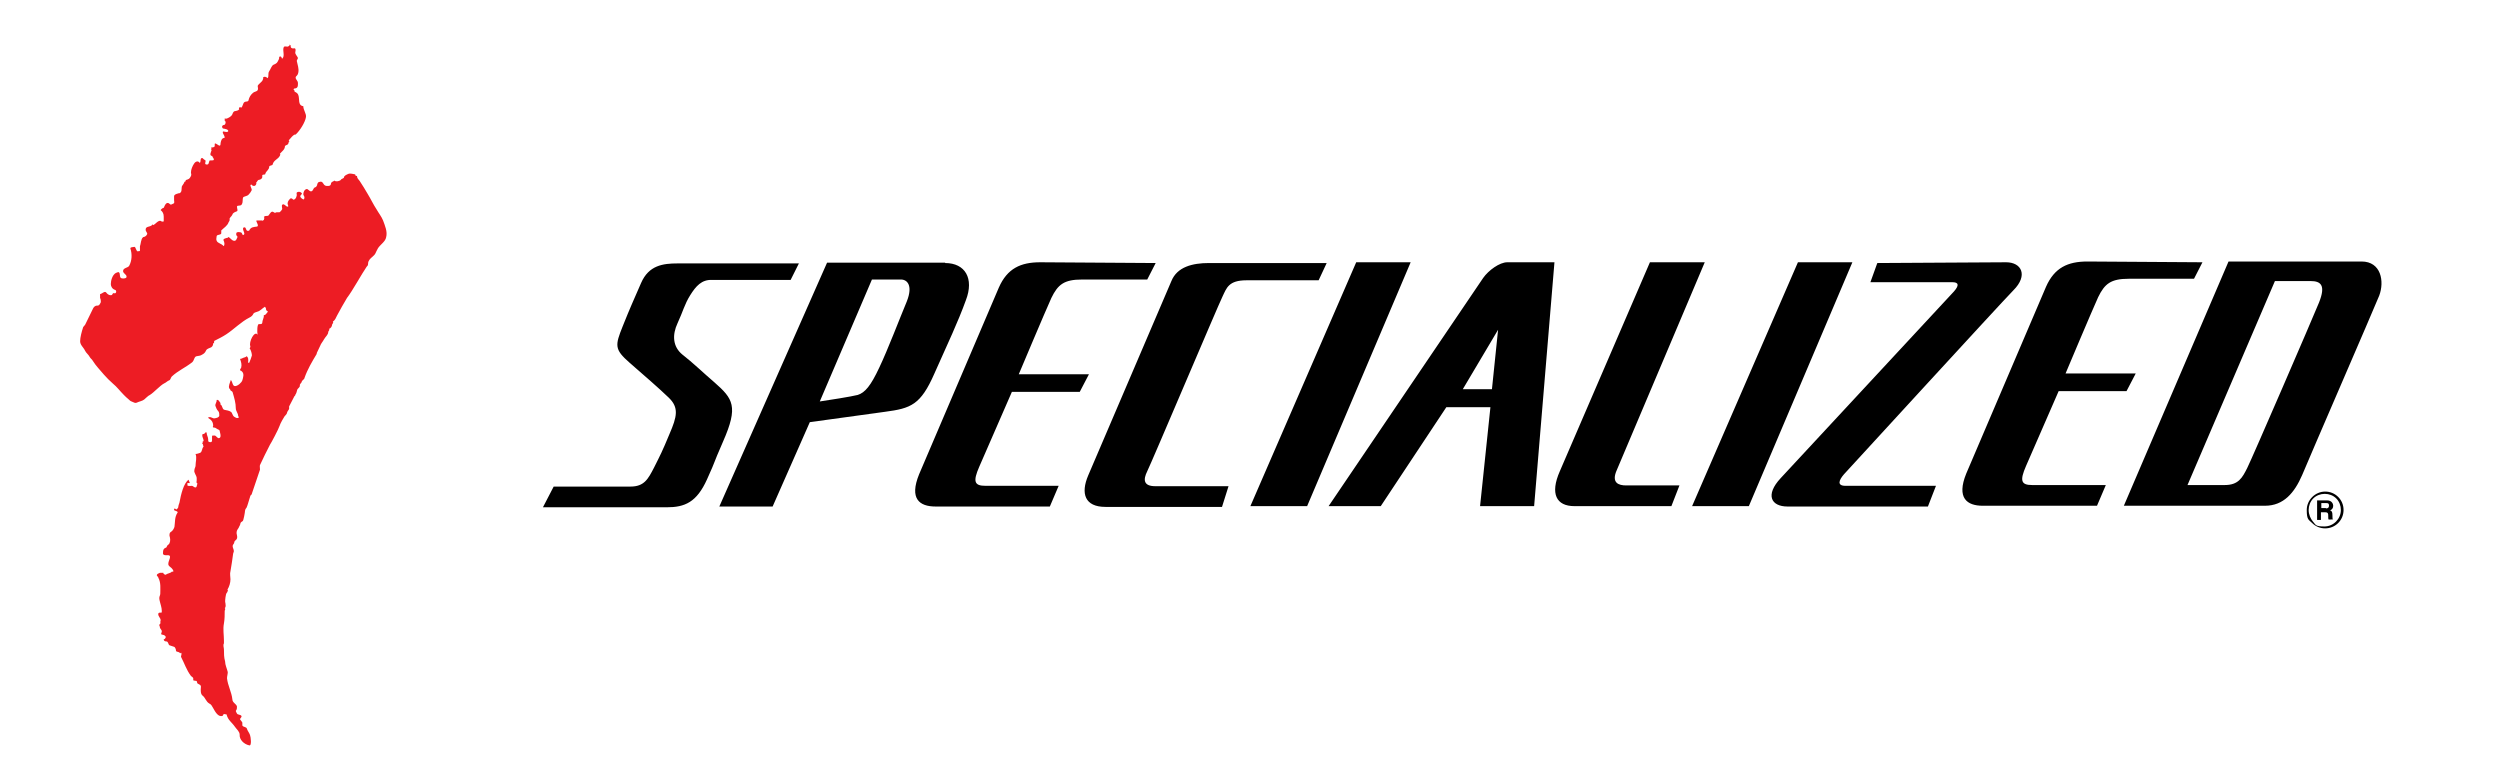 <?xml version="1.0" encoding="UTF-8"?>
<svg xmlns="http://www.w3.org/2000/svg" version="1.1" viewBox="0 0 652 203.2">
  <defs>
    <style>
      .cls-1 {
        fill: #ed1c24;
      }
    </style>
  </defs>
  <!-- Generator: Adobe Illustrator 28.8.0, SVG Export Plug-In . SVG Version: 1.2.0 Build 7)  -->
  <g>
    <g id="layer">
      <path d="M390.7,86l-9.2,15.5h7.6l1.6-15.5ZM234.8,72.9h-7.4l-13.6,31.8c2.1-.3,8.4-1.3,9.9-1.7,1.9-.6,3.4-2.4,5.6-7.1,2.2-4.6,5.4-13,7.2-17.3,1.7-4.3,0-5.8-1.7-5.7M523.2,68.4c4,0,5.8,3.4,1.9,7.3-3.8,3.9-42.8,46.5-44.2,48-1.3,1.5-1.9,3,.4,3h23.6l-2.1,5.4h-36.6c-4.3,0-5.9-3-1.8-7.4l45.2-48.7c1.5-1.7,1.1-2.4-.4-2.4h-21.4l1.8-5,33.6-.2ZM444.6,68.4l-22.9,54.1c-1.6,3.5.5,4.1,2.4,4.1h13.9l-2.1,5.4h-25.3c-4.7,0-6.4-3.2-3.8-9.1l23.5-54.5h14.3ZM405.4,68.4l-5.3,63.6h-14.1l2.7-25.8h-11.5l-17.1,25.8h-13.6l40.3-59.5c1.4-2,4.3-4.1,6.3-4.1h12.3ZM367.9,68.4l-27,63.6h-14.8l27.6-63.6h14.2ZM483.1,68.4l-27,63.6h-14.8l27.6-63.6h14.2ZM346,68.6l-2.1,4.5h-18.8c-4.7,0-5.2,2-6.3,4.3-1.1,2.2-18.5,43.3-19.6,45.5s-1,3.9,2.1,3.9h19.1l-1.7,5.4h-30.4c-5.4,0-6.5-3.5-4.5-8.2l21.7-50.7c1.5-3.7,5.5-4.7,9.8-4.7h30.7ZM301.4,68.6l-2.2,4.3h-17c-4.7,0-6.3,1.3-8,4.8-1.6,3.5-8.5,19.9-8.5,19.9h18.3l-2.4,4.6h-17.7l-8.5,19.5c-1.7,3.9-1.3,5,1.6,5h19.1l-2.3,5.4h-29.8c-4.2,0-6.9-2-4.3-8.4l20.8-48.7c2.2-5,5.7-6.6,10.8-6.6l30.1.2ZM574.4,68.4l-2.2,4.3h-17c-4.7,0-6.3,1.3-8,4.8-1.6,3.5-8.5,19.9-8.5,19.9h18.3l-2.4,4.6h-17.7l-8.5,19.5c-1.7,3.9-1.3,5,1.6,5h19.2l-2.3,5.4h-29.8c-4.1,0-6.9-2-4.3-8.4l20.8-48.7c2.2-5,5.7-6.6,10.8-6.6l30,.2ZM246.5,68.6c5.2,0,7.6,4,5.4,9.7-2.1,5.8-4.6,11-8.2,19.1-3.6,8.2-6.1,9.1-12.9,10l-19.6,2.7-9.7,22h-13.9l28.1-63.6h30.8ZM208.4,68.6l-2.2,4.4h-20.5c-2.7-.1-4.2,1.6-5.7,4-1.5,2.4-1.9,4.3-3.3,7.3s-1.3,6.1,1.3,8.2c2.6,2,5.6,4.9,8.3,7.2,4.9,4.3,6.3,6.3,2.3,15.4-3.1,7.1-1.5,3.9-4.2,9.9s-5.8,7.3-10.5,7.3h-32.3l2.8-5.4h20c3.6,0,4.6-1.9,6.2-5,1.6-3.2,2.1-4.1,4-8.7,2-4.6,2.5-6.9-.2-9.5s-6.2-5.6-10.2-9.1-3.8-4.5-1.8-9.5,2.8-6.7,4.8-11.3c2-4.6,5.7-5.1,9.5-5.1h31.7ZM576.6,126.5h3.6c3.6,0,4.6-1.9,5.9-4.5s16.9-38.7,18.7-43.1c1.8-4.5.5-5.6-2.2-5.6h-9.3l-22.8,53.2h6.1ZM553.9,131.9l27.3-63.7h34.7c5.1,0,6,5.2,4.6,8.9-1.5,3.7-18.2,42.2-20.1,46.8-2,4.6-4.8,8-9.7,8h-36.8M606.4,137.8c1.3,0,2.5-.5,3.4-1.4s1.4-2.1,1.4-3.4-.5-2.5-1.4-3.4-2.1-1.4-3.4-1.4c-2.6,0-4.8,2.2-4.8,4.8s.5,2.5,1.4,3.4,2.1,1.4,3.4,1.4M602.1,133c0-1.1.4-2.2,1.2-3,.8-.8,1.9-1.2,3-1.2s2.2.4,3,1.2c.8.8,1.2,1.9,1.2,3,0,2.3-1.9,4.3-4.3,4.3s-2.2-.4-3-1.3c-.6-.7-1.1-1.8-1.1-3M604.4,130.5h2.5c1.3,0,1.6,1,1.6,1.4,0,.6-.3,1-.8,1.2.4.2.6.3.6,1.3s0,.9.2,1h0c0,.1-1.2.1-1.2.1-.1-.2-.1-.5-.1-1s0-.9-.8-.9h-1.1v2h-1v-5.1ZM606.6,132.6c.5,0,.8-.2.8-.7s-.1-.7-.7-.7h-1.3v1.3h1.2"/>
      <path class="cls-1" d="M45.2,149.1c0-.2,0-.5-.2-.6-.3-.6-1.2-.8-1.1-1.5,0-.8,1-2.1,0-2.2-.5,0-1.3.1-1.4-.4,0-.4,0-1,.3-1.3.2-.2.7-.3.7-.5,0-.4.5-.5.7-.9.3-.7.2-1.3,0-2,0-.4,0-.8.4-1s.8-.9.9-1.3c.2-1.3,0-2.5.8-3.7.2-.3-.4-.4-.8-.6-.3-.1,0-.4.2-.7-.3.3.2.3.3.5.2-.2.5-.4.5-.7s.2-.8.3-1.1c.4-2.2,1.1-5.1,2.4-6h0c0,.3.3.6.3.9-.3,0-.4-.1-.7.1.2.2,0,.6.2.6.3,0,.7.1,1,0,.3,0,.5.3.8.4.6.2.5-.6.7-1-.4-.2-.2-.5-.2-.8v-.6c0-.7-.8-1.4-.6-2.1,0-.4.3-.8.3-1.1,0-1.1.4-2.1,0-3.1.4,0,.9-.2,1.2-.3.6-.3.4-1.2.9-1.6-.2-.2,0-.5-.3-.8-.3-.2.4-.3,0-.6,0,0,.4,0,.3-.1,0-.4-.2-.8-.3-1.1,0-.2-.2-.7.2-.7s.4-.3.6-.4c0-.1.3-.1.3.1,0,.6.4,1.1.4,1.7s0,.6.4.7.6-.1.6-.4,0-.8,0-1.1.3-.2.5-.2c.6-.2.9,1,1.5.6.5-.3,0-1.6,0-1.8s-.2-.3-.4-.4c-.4-.1-.6-.5-1.1-.5s-.2-.4-.2-.4c0-1.1-.5-1.6-1.3-2.1,0-.1,0-.2.3-.2.5-.1.9.4,1.4.3s1.1-.2,1.2-.7c0-.4,0-.9-.3-1.2-.4-.4-.5-.8-.7-1.3s.4-1,.3-1.6c.6-.1.7.5,1,.8,0,.1,0,.3,0,.4.6.3.4,1.3,1.1,1.4.5.1,1.2.2,1.6.5.4.2.4,1,.9,1.3.3.2.6.4,1,.3s0-.4,0-.6c0-.6-.6-1.2-.6-1.9,0-1.4-.4-2.7-.8-4.1,0-.3-.4-.4-.6-.6,0-.2-.2-.4-.3-.5-.3-.6.2-1.5.4-2.2.5.5.4,1.6,1.1,1.6s1.7-.9,1.9-1.5c.2-.7.6-1.8-.2-2.4,0-.1-.4-.1-.4-.3s.2-.4.3-.6c.2-.8,0-1.5-.3-2.3.4,0,.6-.2.9-.3.2-.1.6-.1.8-.4.5.3.5,1,.4,1.6,0,.2.3.1.3.1.3-.6.5-1.3.7-1.9,0-.4-.2-1.3-.6-1.9.2-.1.2-.4.2-.5-.5-1,1.1-4.4,2-2.9-.2-.3-.2-.7-.2-1,0-.5,0-1.2.2-1.7.2-.4,1,.1,1.1-.5,0-.7.5-1.3.4-2,.6,0,.7-.6,1.1-.9-.2-.2-.6-.4-.5-.6,0-.3-.2-.6-.3-.7h0c-.7.4-1.2,1.1-2,1.3-.4.1-.9.3-1,.5-.2.5-.6.8-1,1-2.2,1.1-4.1,3.1-6.1,4.4-.9.6-2.1,1.2-3.1,1.7,0,.1-.2.4,0,.6,0,0-.3-.1-.3.1,0,.6-.4,1-.8,1.1-.5.2-1,.4-1.1.8-.2.5-.6.8-1,1-.4.3-.9.3-1.4.4-.7.1-.6,1.1-1.2,1.6-1.8,1.4-3.7,2.2-5.3,3.7-.3.3-.3.9-.7,1-.5.2-.8.6-1.3.8-1,.5-2.7,2.4-3.7,3-.5.2-1.1.9-1.5,1.2-.5.4-1.3.5-1.9.8-.2.1-.5.1-.7,0-.3-.1-.4-.2-.7-.3-.3-.1-.5-.3-.7-.5-.5-.4-.9-.8-1.3-1.2-1-1-1.8-2.1-2.9-3-.8-.7-1.6-1.5-2.3-2.3-1-1.2-2.1-2.3-2.9-3.6-.2-.4-.6-.6-.8-1-.3-.6-.9-1-1.2-1.6-.4-.9-1.3-1.5-1.3-2.5s.4-2.5.8-3.7c.1-.2.4-.4.5-.6.6-1.2,1.5-3.1,2.1-4.3.2-.4.6-.7,1-.7.6.1.8-.5,1-.9,0-.3,0-.7-.2-1.1,0-.3,0-.6,0-1,.6-.1,1.2-.9,1.6-.4.3.4.7.7,1.2.7s.3-.3.6-.5c0-.1.3,0,.5,0,.4-.1.4-.8,0-.9-.7-.2-1.1-.9-1.1-1.5,0-.9.4-2.4,1.3-2.9.2-.1.7-.3.8-.2.5.4,0,1.5.8,1.6.5.1,1.3,0,1.2-.5,0-.5-.9-.8-.9-1.4,0-.9,1.3-.8,1.6-1.4.7-1.3.8-3,.3-4.5,0-.4.6-.3.9-.4.6-.2.4,1,1.1,1.2,0-.2.4,0,.5-.2v-1.2c.2-.5.2-1.1.4-1.6,0-.2.3-.8.6-.8s.8-.4.9-.8c0-.4-.5-.7-.4-1.2,0-.9,1.4-.5,1.8-1.3,0,.1.2.2.2.2.6-.3.9-.9,1.6-1.1.3-.1.5.2.7.2s.5,0,.4-.2v-1.1c0-.8-.3-1.3-.8-1.7,0-.1.5-.6.8-.6.2-.3.6-2,1.7-.9.2.2.5-.1.8-.2.4-.1.2-.6.2-.9s0-.7,0-1c0-.4.5-.6.9-.7h0c.2-.1.3-.1.5-.1.7-.3.5-1,.6-1.6h0c0,.1,0,0,0,0h0c0-.4.6-.8.7-1.4.4.1.2-.4.5-.5,0,0,.3,0,.3-.1h0c.5-.1.7-.5.9-.9s0-.6,0-.9c0-.8.4-1.7.8-2.3.2-.4,1-1,1.5-.2.4-.4,0-1.2.6-1.3.2,0,.4.4.7.5.6.2-.3,1.1.4,1.2.7.1.6-.4.8-.9,0-.3.7-.1,1-.2.4-.1,0-.7-.2-.9h0s0-.2,0-.2c-1-.1-.3-1.1-.2-1.6,0-.1-.2-.1-.2-.2s.4-.1,0-.4c.4-.1.9,0,1-.4,0-.1,0-.4,0-.6,0,0,.2-.1.2-.1.5.2,1.2,1,1.3.3,0-.5.2-1.4.6-1.6,0-.1.5-.1.5-.2,0-.5-.4-.9-.5-1.3,0-.1,0-.4.2-.3.4.1,1,.2,1.2,0h0c.2-.6-.9-.7-1.4-.8h0c0-.2,0-.3-.2-.2,0-.2,0-.6.4-.7h.2c.4-.3.5-.9,0-1.3,0-.2.5-.1,0-.4.2,0,.5.1.7,0,.5-.2,1-.5,1.3-.9.2-.4.3-.9.7-1,.4-.1.9-.1,1.2-.5-.2-.1,0-.3,0-.5.2,0,.4-.1.5.1.5-.4.4-1.2.9-1.5.3-.2.9,0,1-.4.2-.9.6-1.5,1.2-2,.3-.3,1-.3,1.2-.7.2-.3,0-.8,0-1.1.3-.6,1-.9,1.3-1.5s0-.6.2-.8c.4-.2.8,0,1.1.3.4-.6,0-1.2.4-1.8s.6-1.4,1.1-1.7c.5-.2.9-.4,1.1-.8.2-.4.5-.8.4-1.3,0,0,.3,0,.4-.1.3.2.3.7.4.6.8-.7,0-2.1.4-3,.2-.4.9,0,1.2-.2,0-.1.4-.1.3-.4,0-.3,0,.1.3.1,0,.4,0,.7.4.8.3.1.7-.1.8.1.2.3,0,.8,0,1,0,.5.5.9.7,1.4,0,.3-.3.5-.3.8.2,1,.6,2,.4,3s-.6.8-.7,1.3c0,.6.6.8.6,1.5s0,1.1-.5,1.3c-.2.1-.4,0-.6.2s.4.4.2.7c.5.2.9.5,1,.9.4,1-.2,2.7,1.3,2.9,0,1,.8,1.9.7,2.8-.2,1.4-1.6,3.6-2.7,4.6-.5-.2-1.5,1.2-1.8,1.5,0,.1.2.2.2.2-.3.2-.2.6-.4.8-.2.3-.7.2-.8.6,0,.8-.8,1.3-1.3,1.9.2.2,0,.4,0,.5-.5,1-1.6,1.1-1.9,2.3,0,.3-.9.2-.9.6,0,.8-.8,1.1-1,1.8,0,.4-.6.1-.8.4,0,.1,0,.3,0,.4,0,.5-.4.7-.8.8h0c-.5,0-.5.6-.8.7.2.4-.2.9-.5.9s-.6-.1-.7-.4c0,.2-.3,0-.3.2,0,.5.5,1,.3,1.4s-.5.8-.8,1.1c-.4.4-1.2.4-1.4.7-.2.4,0,1.2-.3,1.7-.2.7-1.3.2-1.3.7s.3,1,0,1.2c-.5.2-1.1.4-1.2.9-.2.5-.9.8-.7,1.3,0,.1,0,0,0,0,0,.3-.2.5-.3.7-.3.9-1.2,1.4-1.9,2.1,0,.1,0,.5,0,.8-.3.5-1.1.2-1.2.7,0,.3-.2.8,0,1.2.3.7,1.3.7,1.8,1.4.4-.3.2-1.1,0-1.5s.6-.6,1.1-.7c0,0,.2-.2.2-.2.5.3.8.9,1.4,1s.7-.5.9-.9c.2-.2-.3-.4-.3-.7s0-.5.2-.6c.3-.1.6-.1,1,0s.4.8.6.7c.8-.2-.2-1.2,0-1.8,0-.2.5-.3.6-.1.2.3.2.7.5.8.2,0,.5,0,.5-.1.4-.9,1.2-.9,2-1,.8-.2-.6-1.6,0-1.6h1.3c0,0,.2.1.2.1,0-.1.2-.2.3-.2,0-.2.3-.6,0-.8.2-.3.6-.3,1-.3s.6-1,1.2-1.1c.3,0,.6.4.8.3.4-.3.9,0,1.2-.2.2-.2.5-.5.6-.8,0-.4-.3-1.1.2-1.2.4-.1.8.6,1.2.6s0-.5,0-.8c0-.6.4-1,.7-1.3.2-.2.5,0,.7.2,0,.1.3.1.4,0,.4-.2.5-.7.6-1.1,0-.3-.2-.7.2-.8.4-.2.9,0,1.1.3.2.2-.4.5-.4.8s.5.7.8.8c.2.1.3-.3.3-.5,0-.3-.3-.6-.3-.8,0-.6.3-1.3.9-1.4.4,0,.7.7,1.2.6.5-.1.5-.9.9-1s.5-.4.6-.6c0-.3.2-.7.4-.8.3-.1.7-.2.9,0,.3.2.4.7.8.9.2.1.4.1.6.1.4,0,.8,0,.9-.5,0-.3.2-.5.4-.6.2-.1.3-.1.5-.3.4.4,1.5.1,1.7-.2,0-.2.8-.4.8-.6,0-.5.8-.8,1.3-1,.3-.1,1.3.1,1.7.2,0,0-.2.2,0,.2,0,.2.3.2.4.2,0,.6.4.9.7,1.3.7,1.1,1.5,2.3,2.1,3.4.8,1.3,1.5,2.8,2.3,4,.5.9,1.3,1.9,1.7,2.9,0,.1,0-.1,0,0,.5,1.4,1.2,2.9.8,4.4-.2,1.1-1.4,1.8-2.1,2.8-.3.5-.5,1-.7,1.4s-.5.6-.8.9c-.5.4-1.1,1-1.1,1.7s-.3.7-.4.9c-1.3,1.9-3.7,6.3-5.1,8.1-.4.6-2.3,4-2.6,4.6-.3.6-.5,1.2-1.1,1.6.3.3-.2.6-.2.8,0,.4-.3.9-.8,1.1.3.3-.2.5-.2.8,0,.7-.7,1.2-1.1,1.9-.3.6-.8,1.1-1,1.7-.3.6-.6,1.3-.9,1.9v.2c-1.2,2-2.4,4-3.2,6.3,0,.3-.6.6-.7.9,0,.4-.6.6-.5,1.1,0,.5-.6.7-.7,1.1s-.2.9-.5,1.3c0,.1,0,.2-.2.3l-1.4,2.7c0,.2,0,.5,0,.6,0,.2-.4.6-.5.9,0,.4-.5.9-.7,1.1-.2.3-1.1,1.8-1.3,2.5-.2.7-2.2,4.5-2.5,4.9-.2.3-2.5,5-2.6,5.3s0,.6,0,1.2l-2.1,6.2c0,.3-.3.4-.4.6s-.8,2.8-1,3.1c-.2.3-.3.3-.4.8,0,.4-.4,2.6-.6,2.7s-.6.4-.6.6-.2.7-.4,1c0,.3-.9.8-.5,2.1.3,1.3-.6,1.2-.7,1.8,0,.6-.7.6-.3,1.6.4,1,0,1.1,0,1.4s-.6,4.1-.7,4.6c-.2.6,0,1.5,0,2.1,0,.9-.3,1.9-.8,2.7.3.1,0,.4,0,.6-.4.4-.4.9-.5,1.4,0,.4-.2,1,0,1.6,0,.3.2.9-.2,1.2.3.2,0,.6,0,.7,0,1.1,0,2.1-.2,3.3-.3,1.5,0,3,0,4.5s0,.6,0,.7c-.3.5,0,1.1,0,1.6,0,1,0,2.1.3,3.1,0,.9.5,1.9.7,2.8,0,.5-.2,1.1-.2,1.6.2,1.9,1.2,3.6,1.4,5.5,0,.9,1.1,1.2,1.2,1.9,0,.4,0,.7-.3,1.1,0,.2.2.5.3.7.2.4,1,.2,1.2.7,0,.3-.3.5-.4.7,0,.4.7.7.6,1.2,0,.2,0,.4,0,.5.2.5,1.1.3,1.2.9.2.6.6,1,.8,1.6.2.5.5,2.9-.2,2.7-1.4-.3-2.6-1.5-2.5-2.8,0-.8-.8-1.4-1.2-2-.9-1.3-1.8-1.7-2.2-3.2,0-.2-.4,0-.5-.2,0,.1-.5.1-.4.2,0,.3-.2.3-.2.3-1.1.4-1.9-1.1-2.4-2-.3-.5-.5-1-1-1.2-.9-.5-1-1.5-1.8-2.1-.5-.4-.5-1.4-.4-2.3,0-.7-1-.6-1-1.1s-.3-.3-.3-.5c-.2.3-.5-.2-.7,0,0-.2,0-.4,0-.6s-.4-.4-.6-.6c-1.2-1.6-1.7-3.3-2.6-5,0-.3.3-.8,0-1.1,0,.2-.3.2-.3.1-.3-.4-1-.2-1-.6s-.3-1-.5-1c-.4-.1-.8-.3-1.2-.4-.3-.1-.3-1-.8-1s-.7-.2-.7-.6h.2c.2-.2.5-.5.2-.8-.2-.3-.6-.3-.9-.4-.4-.1,0-.5,0-.8,0-.5-.5-.7-.5-1.1s-.4-.6,0-.8c.3-.3,0-.7.2-1,0-.7-.8-1.1-.6-1.8,0-.1.3-.3.7-.2.2.1.2-.4.2-.4,0-1-.4-1.9-.6-2.9s.2-1.1.2-1.6c0-1.4.2-2.9-.5-4.2,0-.2-.3-.4-.4-.6,0-.5.5-.5.8-.7h.9c0,.1,0,.3.3.4,0,.1.3.1.4.1.1-.3,1.3-.4,1.5-.8"/>
    </g>
  </g>
</svg>